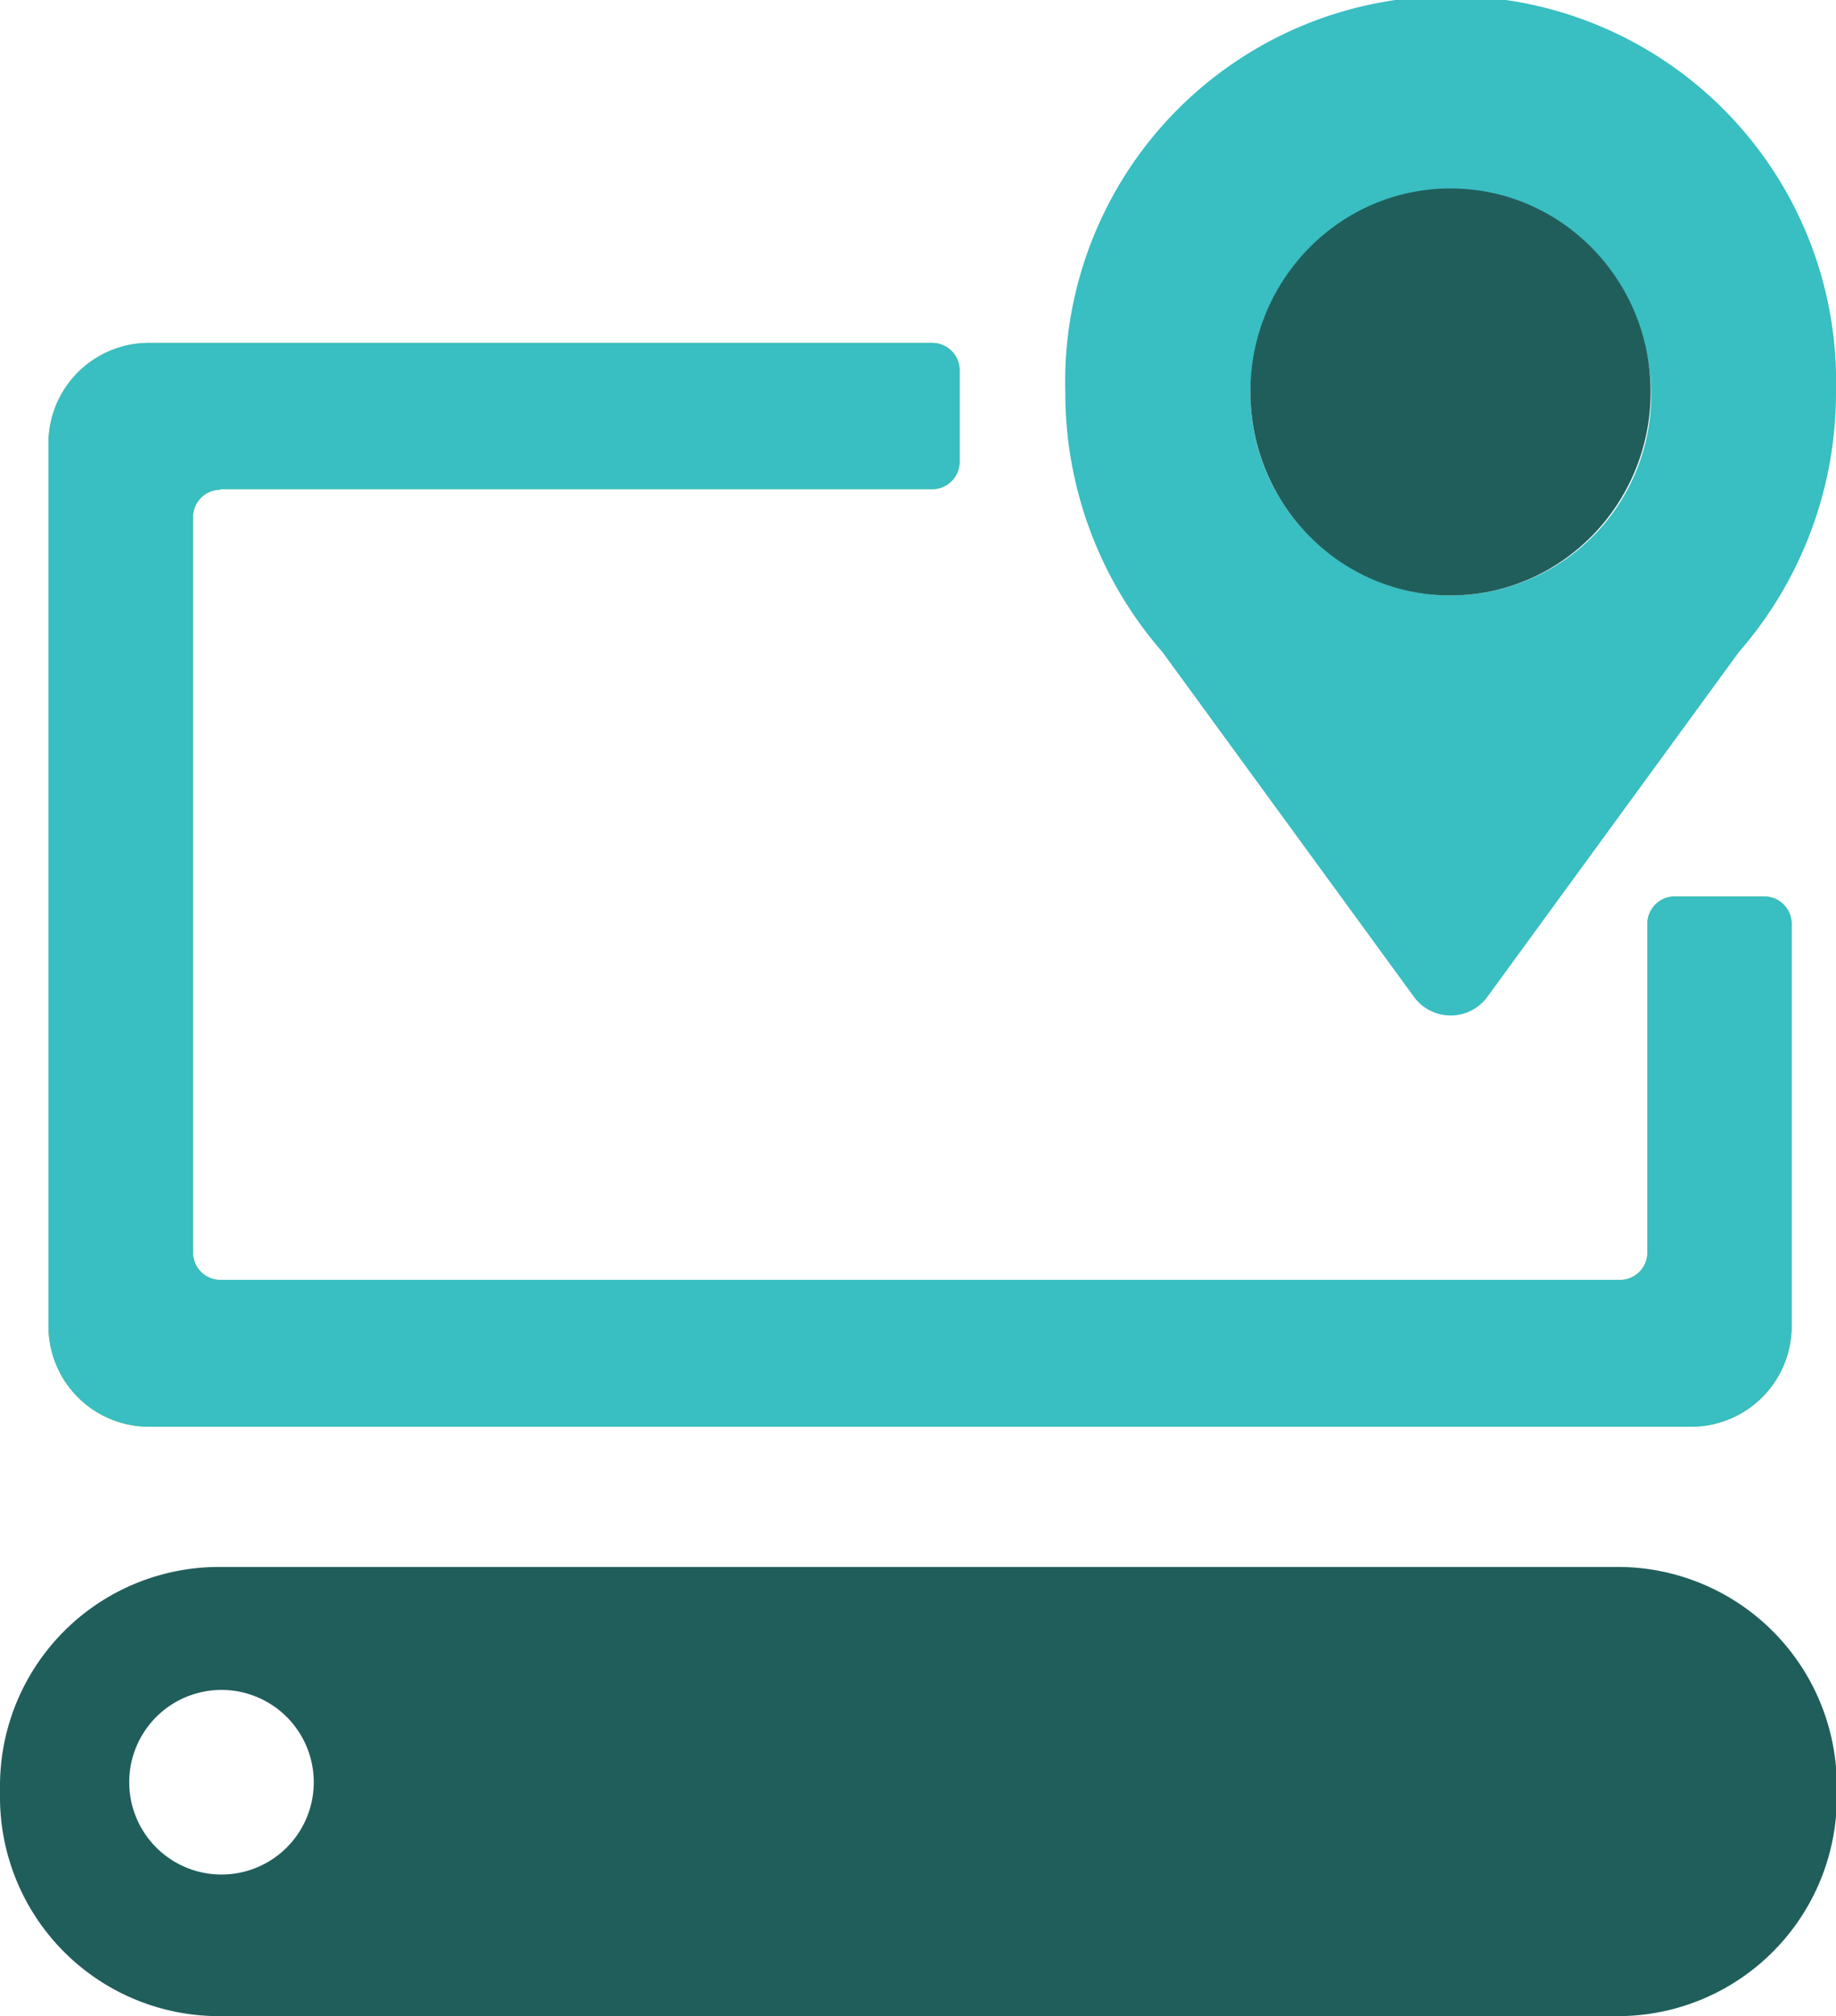 <svg xmlns="http://www.w3.org/2000/svg" xmlns:xlink="http://www.w3.org/1999/xlink" viewBox="0 0 67.06 73.61"><defs><style>.cls-1{fill:none;}.cls-2{clip-path:url(#clip-path);}.cls-3{fill:#205e5c;}.cls-4{fill:#39bec2;}.cls-5{fill:#82c24b;}</style><clipPath id="clip-path" transform="translate(0 0)"><rect class="cls-1" width="67.06" height="73.61"></rect></clipPath></defs><g id="Layer_2" data-name="Layer 2"><g id="Layer_1-2" data-name="Layer 1"><g class="cls-2"><path class="cls-3" d="M59.09,57.21H8A8,8,0,0,0,0,65.3v.21a8,8,0,0,0,8,8.1H59.09a8,8,0,0,0,8-8.1V65.3a8,8,0,0,0-8-8.09m-51,11.23a3.37,3.37,0,0,1,0-6.74,3.37,3.37,0,0,1,0,6.74Z" transform="translate(0 0)"></path><path class="cls-4" d="M54.33,36.39l9.18-12.58a14.4,14.4,0,0,0,3.55-9.5,14.08,14.08,0,1,0-28.15,0,14.4,14.4,0,0,0,3.55,9.5l9.18,12.58a1.66,1.66,0,0,0,2.69,0M45.67,14.31A7.32,7.32,0,1,1,53,21.74,7.38,7.38,0,0,1,45.67,14.31Z" transform="translate(0 0)"></path><path class="cls-5" d="M8.05,17.86h26a1,1,0,0,0,1-1V13.52a1,1,0,0,0-1-1H5.41a3.67,3.67,0,0,0-3.64,3.7V48.39a3.67,3.67,0,0,0,3.64,3.7H61.8a3.67,3.67,0,0,0,3.64-3.7V33.73a1,1,0,0,0-1-1H61.17a1,1,0,0,0-1,1v12a1,1,0,0,1-1,1H8.05a1,1,0,0,1-1-1V18.88a1,1,0,0,1,1-1" transform="translate(0 0)"></path><path class="cls-4" d="M8.05,17.86h26a1,1,0,0,0,1-1V13.52a1,1,0,0,0-1-1H5.41a3.67,3.67,0,0,0-3.64,3.7V48.39a3.67,3.67,0,0,0,3.64,3.7H61.8a3.67,3.67,0,0,0,3.64-3.7V33.73a1,1,0,0,0-1-1H61.17a1,1,0,0,0-1,1v12a1,1,0,0,1-1,1H8.05a1,1,0,0,1-1-1V18.88a1,1,0,0,1,1-1" transform="translate(0 0)"></path></g><ellipse class="cls-3" cx="52.98" cy="14.31" rx="7.31" ry="7.43"></ellipse></g></g></svg>